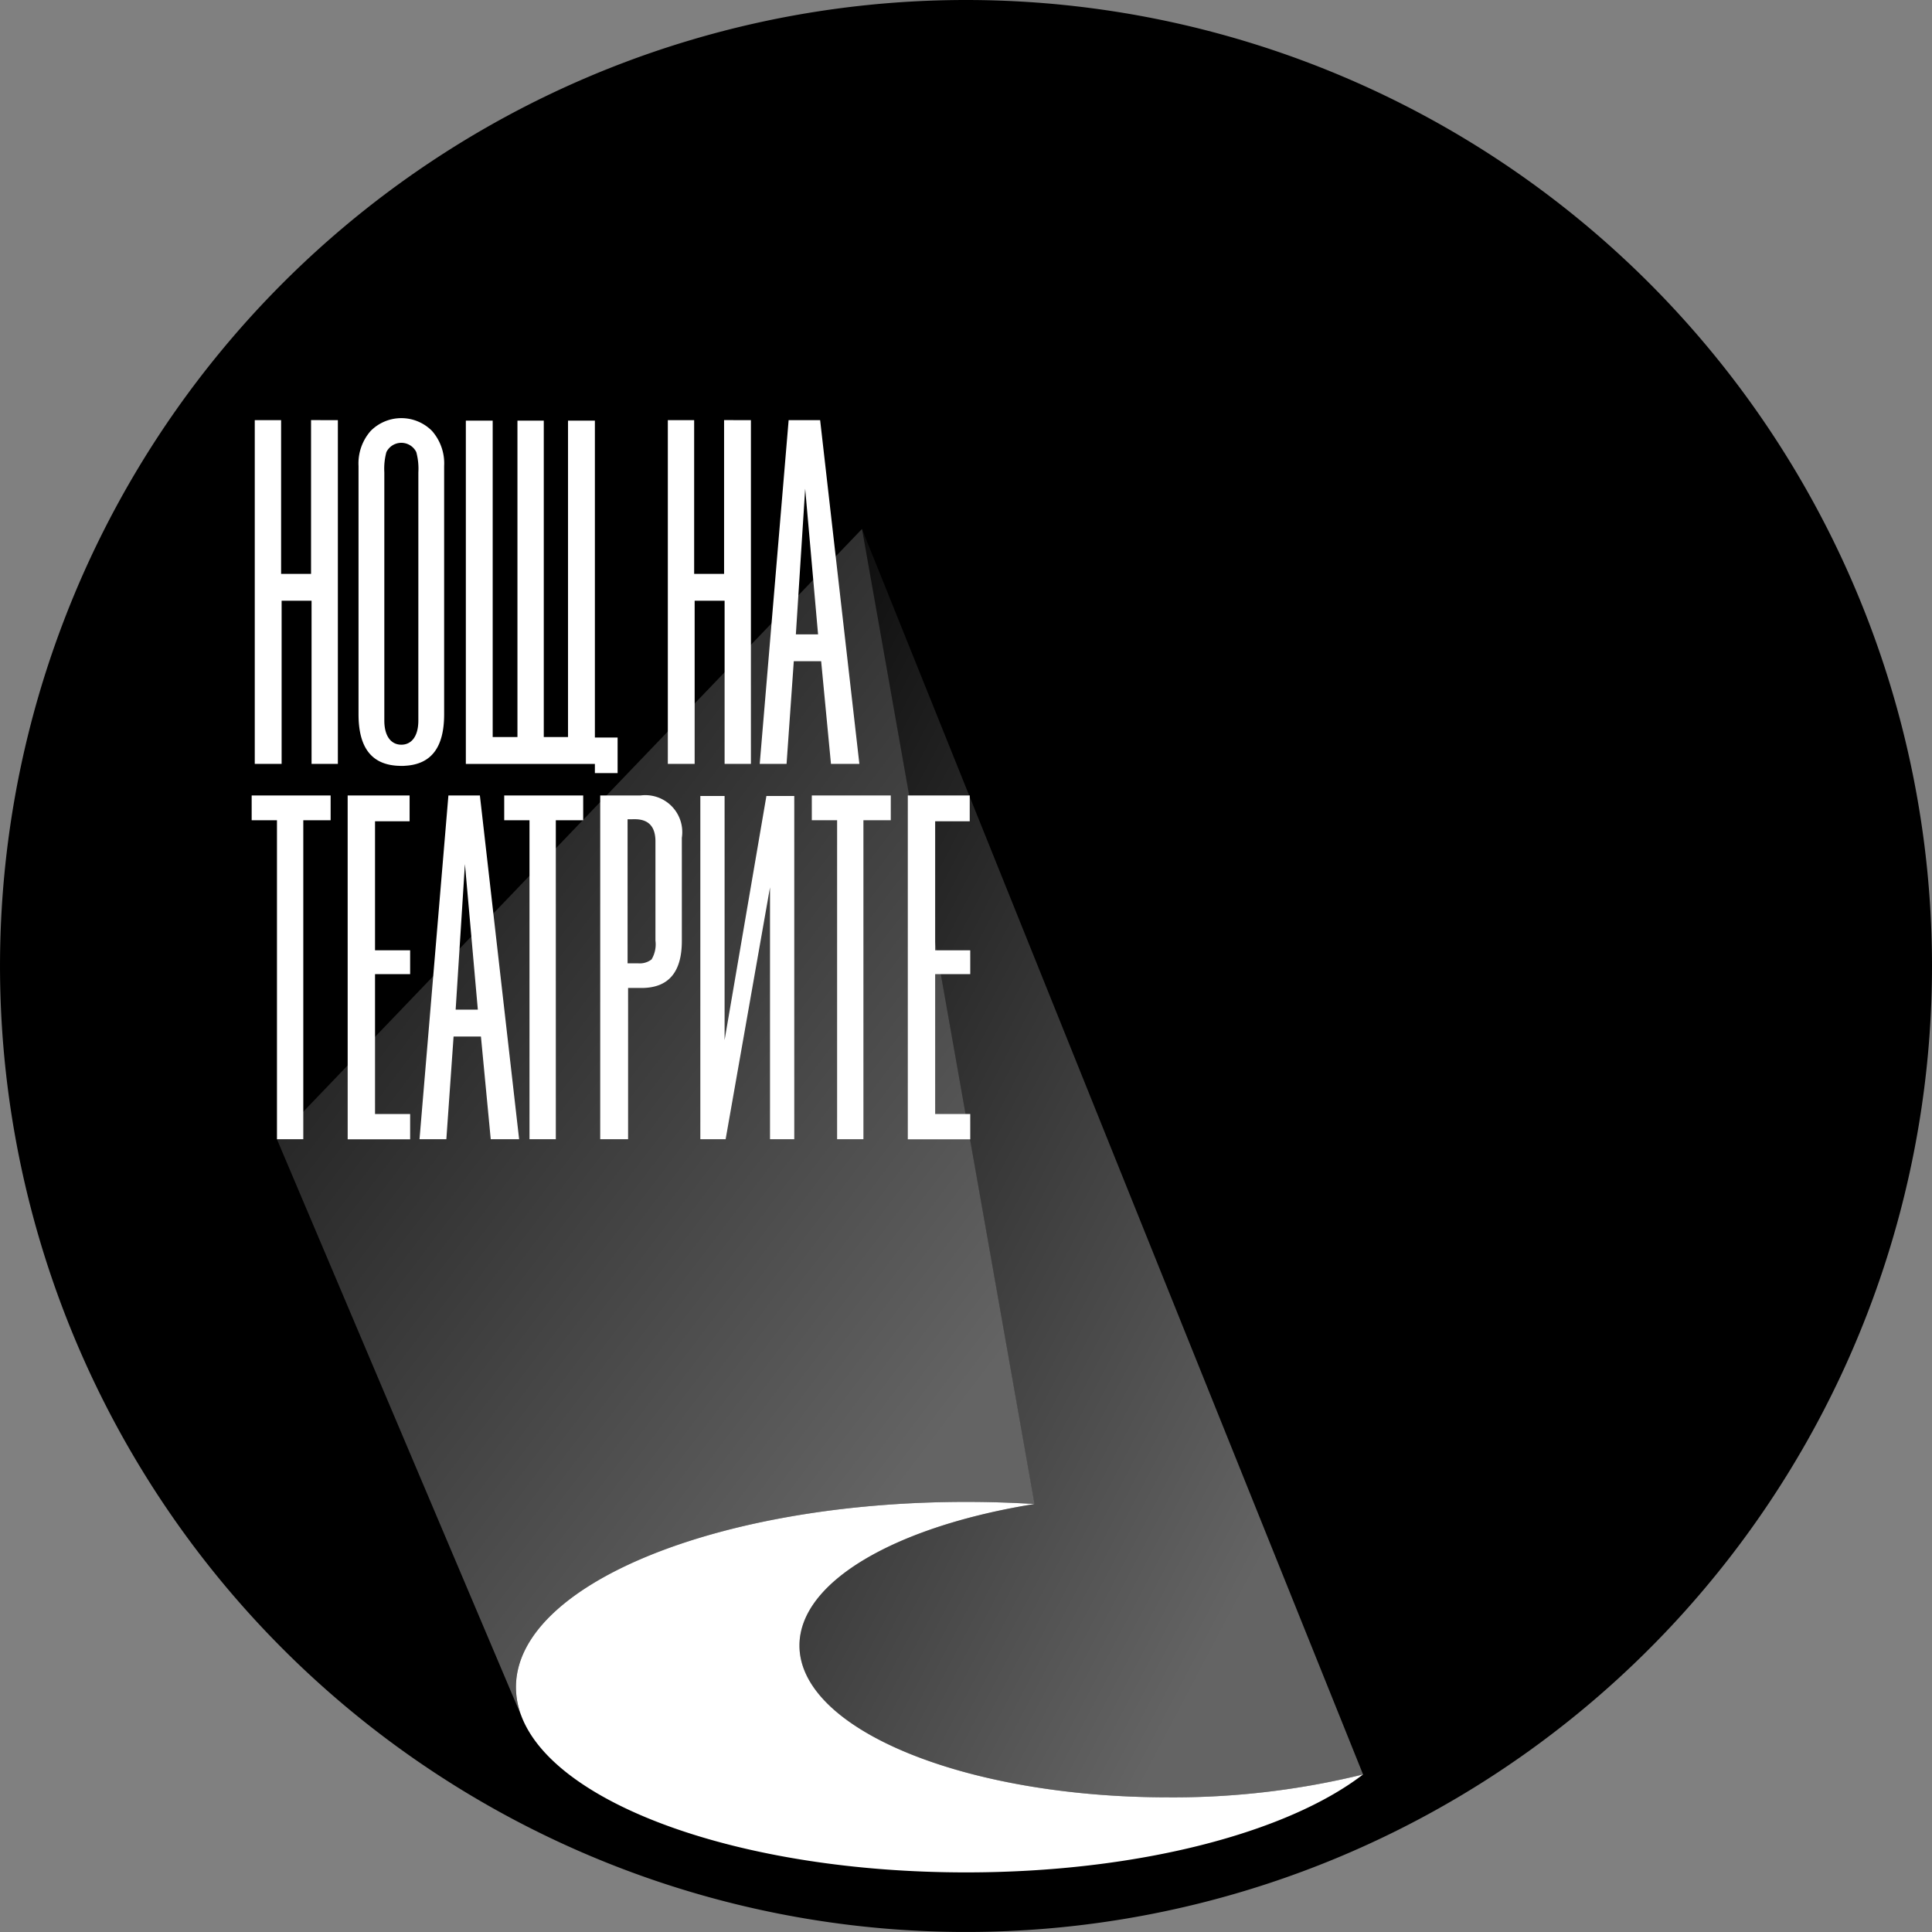<svg xmlns="http://www.w3.org/2000/svg" xmlns:xlink="http://www.w3.org/1999/xlink" width="105.387" height="105.387" viewBox="0 0 105.387 105.387">
  <rect x="0" y="0" width="105.387" height="105.387" fill="#808080" stroke="none"/>
  <defs>
    <linearGradient id="linear-gradient" x1="-0.239" y1="0.06" x2="0.574" y2="1.023" gradientUnits="objectBoundingBox">
      <stop offset="0" stop-color="#fff" stop-opacity="0"/>
      <stop offset="1" stop-color="#fff" stop-opacity="0.392"/>
    </linearGradient>
  </defs>
  <g id="Group_7" data-name="Group 7" transform="translate(-28.346 -28.347)">
    <path id="Path_1" data-name="Path 1" d="M133.733,81.041A52.693,52.693,0,1,1,81.04,28.347,52.693,52.693,0,0,1,133.733,81.041Z" transform="translate(0 0)"/>
    <path id="Path_2" data-name="Path 2" d="M204.291,205.668c0,4.572,9.006,8.28,20.116,8.28a43.306,43.306,0,0,0,10.628-1.249L207.7,144.758l9.409,53.19C209.609,199.151,204.291,202.154,204.291,205.668Z" transform="translate(-132.336 -87.558)" fill="url(#linear-gradient)"/>
    <path id="Path_3" data-name="Path 3" d="M126.889,197.832c1.27,0,2.518.039,3.736.116l-9.409-53.19L89.3,178.047l13.317,31.425a4.393,4.393,0,0,1-.282-1.535C102.338,202.356,113.33,197.832,126.889,197.832Z" transform="translate(-45.849 -87.558)" fill="url(#linear-gradient)"/>
    <path id="Path_4" data-name="Path 4" d="M177.476,375.007c-11.11,0-20.116-3.707-20.116-8.28,0-3.514,5.318-6.517,12.821-7.72-1.217-.077-2.466-.116-3.736-.116-13.559,0-24.55,4.524-24.55,10.105a4.393,4.393,0,0,0,.282,1.535c1.8,4.853,11.978,8.57,24.269,8.57,9.377,0,17.524-2.164,21.659-5.344A43.312,43.312,0,0,1,177.476,375.007Z" transform="translate(-85.405 -248.618)" fill="#fff"/>
    <g id="Group_1" data-name="Group 1" transform="translate(42.074 51.156)">
      <path id="Path_5" data-name="Path 5" d="M88.948,120.813v18.75H87.513v-8.9H85.88v8.9H84.415v-18.75h1.437V129.2h1.633v-8.389Z" transform="translate(-84.246 -120.704)" fill="#fff"/>
      <path id="Path_6" data-name="Path 6" d="M137.911,138.21h1.239v1.94h-1.239v-.5h-7.039V120.924h1.464v17.259h1.351V120.924h1.436v17.259h1.323V120.924h1.465Z" transform="translate(-119.189 -120.788)" fill="#fff"/>
      <path id="Path_7" data-name="Path 7" d="M179.856,120.813v18.75h-1.435v-8.9h-1.634v8.9h-1.463v-18.75h1.436V129.2h1.632v-8.389Z" transform="translate(-152.623 -120.704)" fill="#fff"/>
      <path id="Path_8" data-name="Path 8" d="M198.85,120.813l2.14,18.75h-1.549l-.536-5.6h-1.492l-.394,5.6h-1.464l1.577-18.75Zm-.816,3.743-.508,7.941h1.211Z" transform="translate(-167.841 -120.704)" fill="#fff"/>
      <path id="Path_9" data-name="Path 9" d="M88.041,203.415v1.351H86.55v17.4H85.114v-17.4h-1.38v-1.351Z" transform="translate(-83.734 -182.833)" fill="#fff"/>
      <path id="Path_10" data-name="Path 10" d="M104.861,203.415h3.379v1.408h-1.886v7.038h1.915v1.3h-1.915v7.63h1.915v1.38h-3.407Z" transform="translate(-99.625 -182.833)" fill="#fff"/>
      <path id="Path_11" data-name="Path 11" d="M123.967,203.415l2.14,18.75h-1.548l-.535-5.6h-1.492l-.394,5.6h-1.464l1.576-18.75Zm-.816,3.744-.506,7.94h1.21Z" transform="translate(-111.518 -182.833)" fill="#fff"/>
      <path id="Path_12" data-name="Path 12" d="M143.623,203.415v1.351H142.13v17.4h-1.436v-17.4h-1.379v-1.351Z" transform="translate(-125.539 -182.833)" fill="#fff"/>
      <path id="Path_13" data-name="Path 13" d="M160.444,203.415h2.2a2.016,2.016,0,0,1,2.252,2.308v5.631q0,2.562-2.2,2.562h-.732v8.25h-1.52Zm1.492,1.3v7.855h.563a1.045,1.045,0,0,0,.746-.212,1.61,1.61,0,0,0,.211-1.028V205.92q0-1.209-1.127-1.209Z" transform="translate(-141.431 -182.833)" fill="#fff"/>
      <path id="Path_14" data-name="Path 14" d="M183.8,203.526v13.317l2.281-13.317h1.52v18.723h-1.323V208.51l-2.421,13.739h-1.38V203.526Z" transform="translate(-158.003 -182.916)" fill="#fff"/>
      <path id="Path_15" data-name="Path 15" d="M211.316,203.415v1.351h-1.492v17.4h-1.435v-17.4h-1.38v-1.351Z" transform="translate(-176.454 -182.833)" fill="#fff"/>
      <path id="Path_16" data-name="Path 16" d="M228.137,203.415h3.378v1.408h-1.886v7.038h1.914v1.3h-1.914v7.63h1.914v1.38h-3.406Z" transform="translate(-192.346 -182.833)" fill="#fff"/>
      <path id="Path_17" data-name="Path 17" d="M111.26,121.073a2.355,2.355,0,0,0-3.349,0,2.685,2.685,0,0,0-.661,1.915V136.53c0,1.8.7,2.731,2.141,2.807.06,0,.124.007.194.007s.134,0,.194-.007c1.445-.076,2.141-1.009,2.141-2.807V122.988A2.685,2.685,0,0,0,111.26,121.073Zm-.747,15.794c0,.882-.388,1.32-.928,1.32s-.928-.439-.928-1.32V123.326a3.464,3.464,0,0,1,.113-1.1.91.91,0,0,1,1.631,0,3.464,3.464,0,0,1,.113,1.1Z" transform="translate(-101.421 -120.374)" fill="#fff"/>
    </g>
  </g>
</svg>
